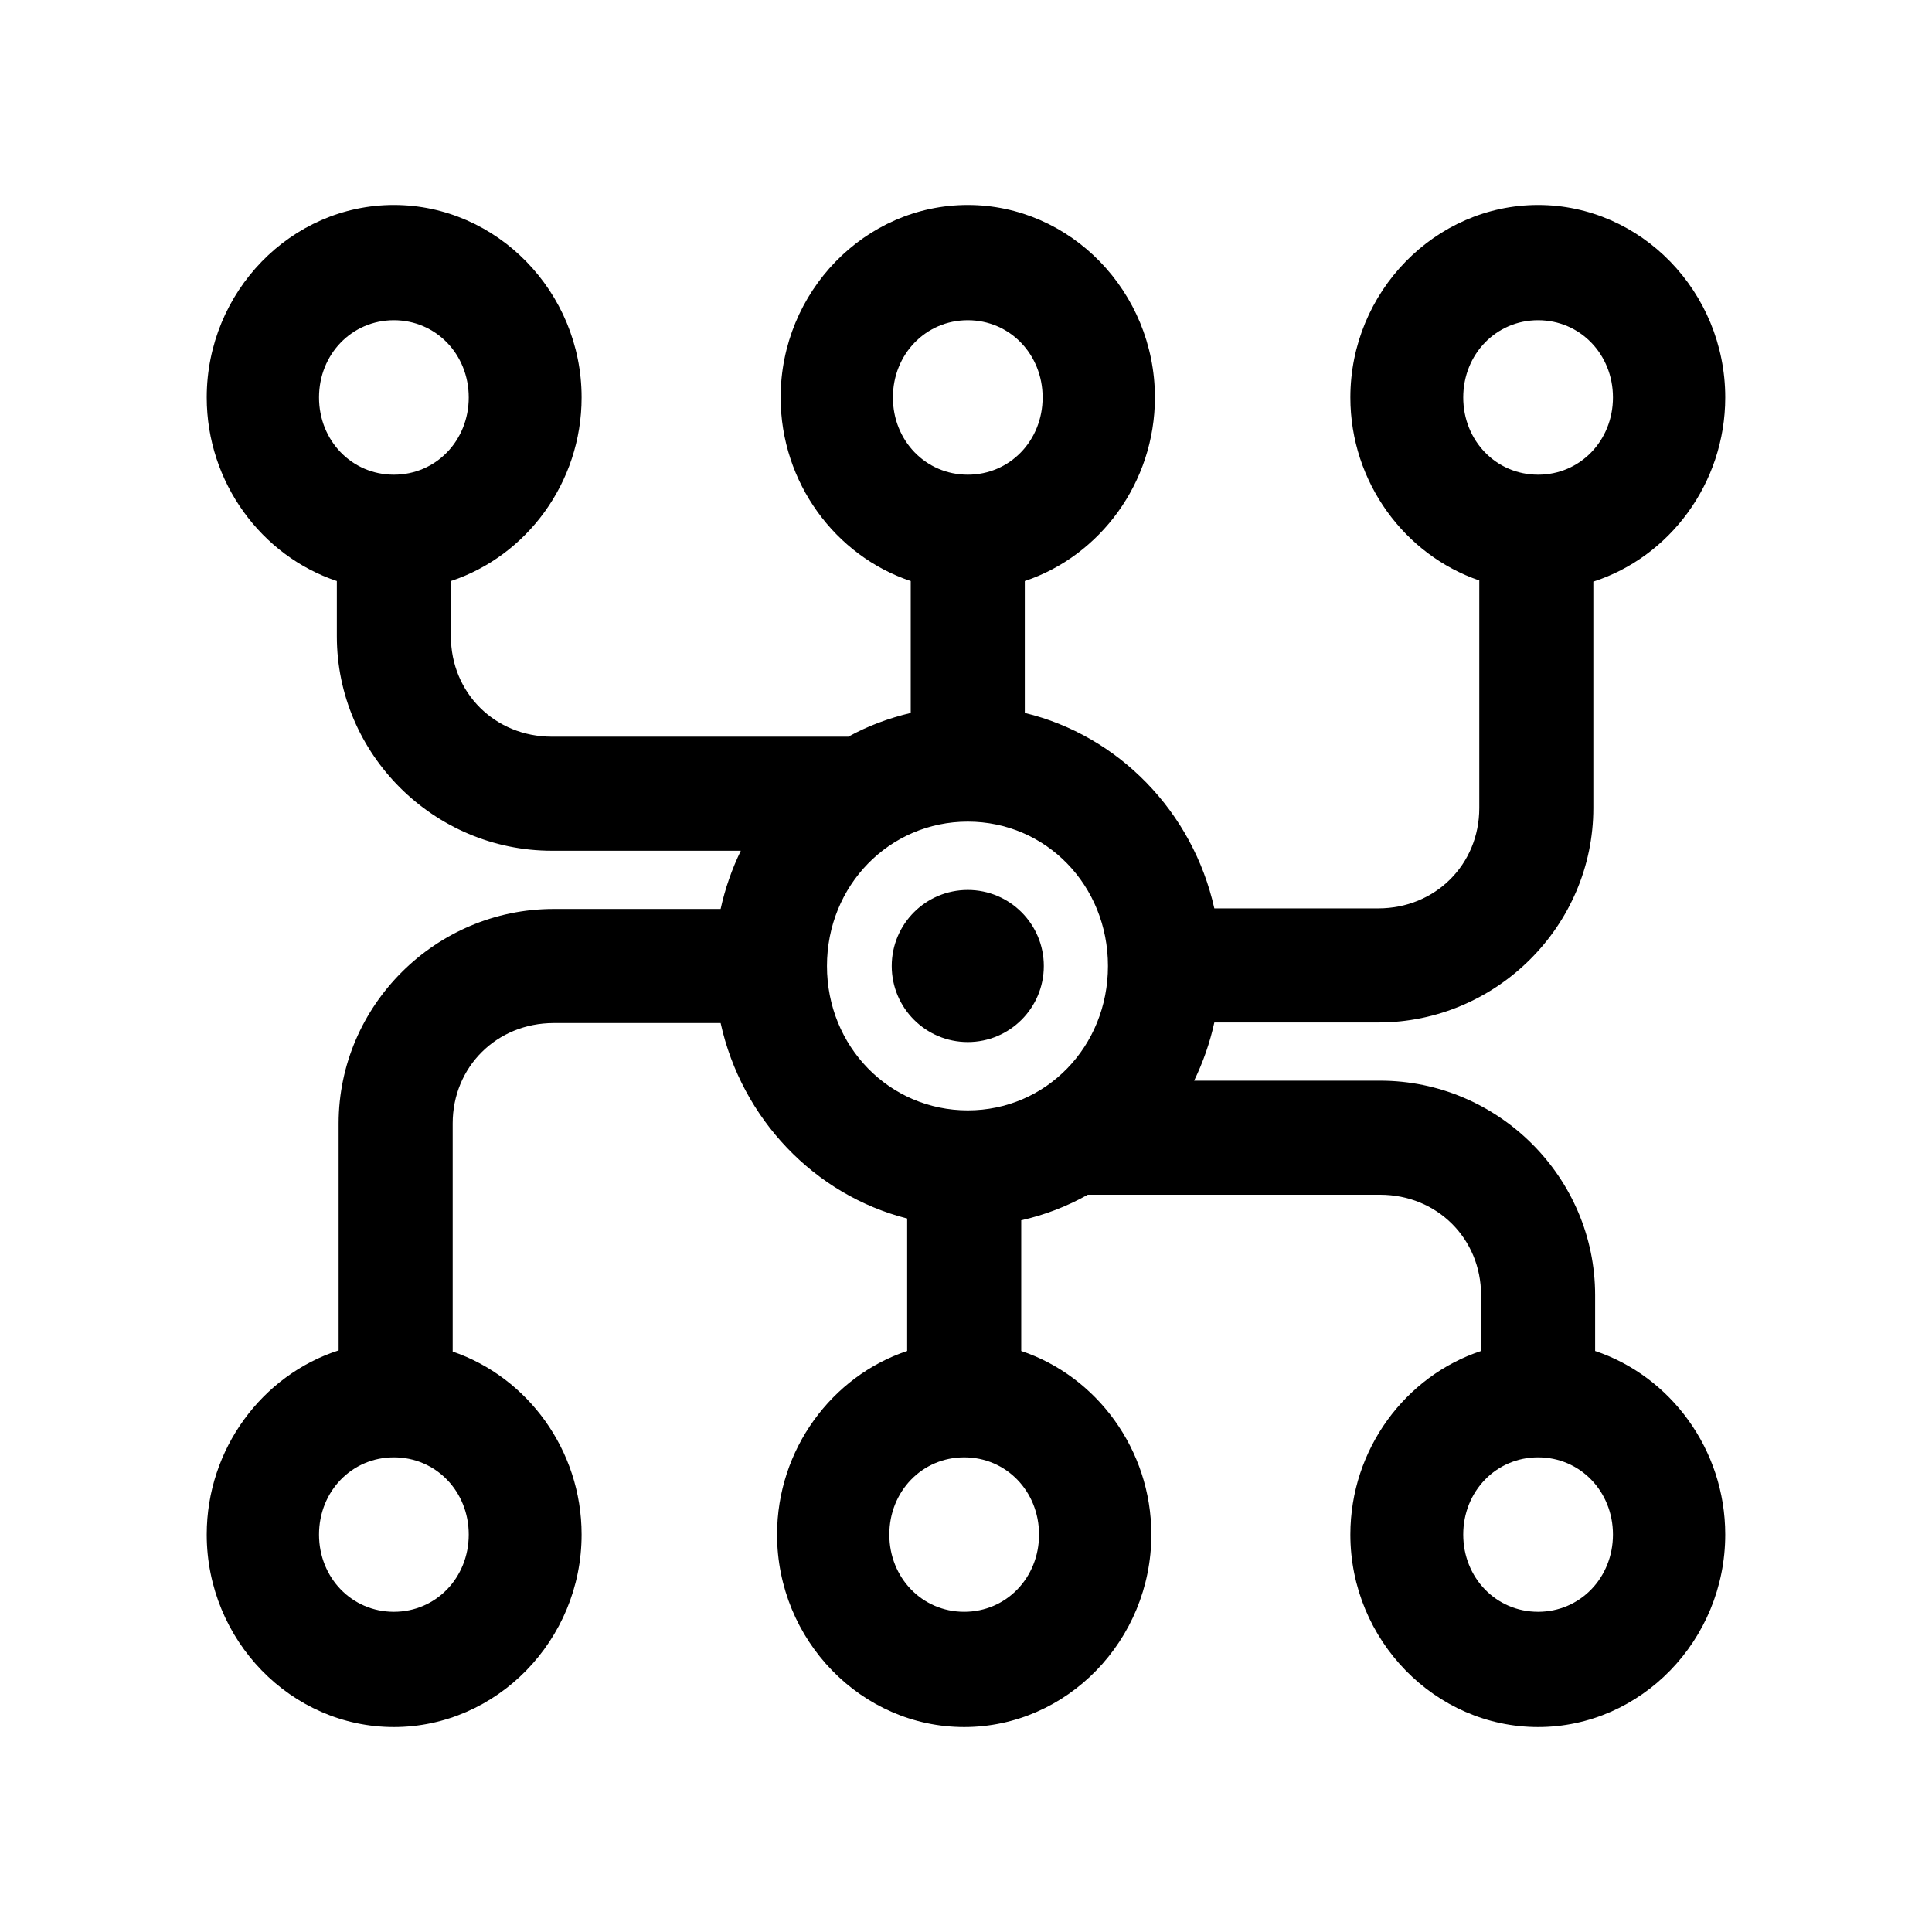 <?xml version="1.0" encoding="UTF-8"?>
<!-- The Best Svg Icon site in the world: iconSvg.co, Visit us! https://iconsvg.co -->
<svg fill="#000000" width="800px" height="800px" version="1.1" viewBox="144 144 512 512" xmlns="http://www.w3.org/2000/svg">
 <path d="m248.38 198.32c-27.254 0-49.594 22.996-49.594 51.012 0 22.586 14.559 41.996 34.48 48.648v14.641c0 31.254 25.719 56.836 56.992 56.836h50.066c-2.363 4.867-4.16 10.008-5.352 15.43h-44.242c-31.273 0-56.992 25.586-56.992 56.836v60.145c-20.164 6.5-34.953 26.043-34.953 48.805 0 28.016 22.34 51.012 49.594 51.012 27.254 0 49.75-22.996 49.75-51.012 0-22.457-14.41-41.734-34.164-48.492v-60.457c0-14.98 11.668-26.605 26.766-26.605h44.242c5.59 25.398 24.906 45.562 49.434 51.797v35.109c-19.918 6.652-34.477 26.066-34.477 48.648 0 28.016 22.34 51.012 49.594 51.012 27.25 0 49.594-22.996 49.594-51.012 0-22.582-14.559-41.996-34.48-48.648v-34.637c6.246-1.406 12.16-3.699 17.633-6.769h77.461c15.098 0 26.766 11.625 26.766 26.605v14.801c-19.992 6.609-34.637 26.012-34.637 48.648 0 28.016 22.496 51.012 49.75 51.012 27.254 0 49.594-22.996 49.594-51.012 0-22.582-14.559-41.996-34.48-48.648v-14.801c0-31.25-25.719-56.836-56.992-56.836h-49.277c2.352-4.867 4.168-10 5.352-15.426h43.453c31.273 0 56.992-25.586 56.992-56.836v-59.988c20.164-6.5 34.953-26.043 34.953-48.805 0-28.016-22.34-51.012-49.594-51.012-27.254 0-49.75 22.996-49.75 51.012 0 22.461 14.414 41.738 34.164 48.492v60.301c0 14.98-11.668 26.605-26.766 26.605h-43.453c-5.695-25.594-25.379-45.809-50.223-51.797v-34.953c19.922-6.652 34.48-26.062 34.48-48.648 0-28.016-22.344-51.012-49.594-51.012-27.254 0-49.594 22.996-49.594 51.012 0 22.586 14.555 41.996 34.477 48.648v34.953c-5.828 1.391-11.383 3.445-16.531 6.297h-78.562c-15.098 0-26.766-11.625-26.766-26.609v-14.641c19.996-6.606 34.637-26.012 34.637-48.648 0-28.016-22.496-51.012-49.75-51.012zm0 30.543c11.141 0 19.84 9.016 19.84 20.469s-8.699 20.469-19.84 20.469c-11.141 0-19.836-9.016-19.836-20.469s8.695-20.469 19.836-20.469zm152.09 0c11.137 0 19.836 9.016 19.836 20.469s-8.699 20.469-19.836 20.469c-11.141 0-19.84-9.016-19.84-20.469s8.699-20.469 19.84-20.469zm151.14 0c11.141 0 19.84 9.016 19.84 20.469s-8.699 20.469-19.84 20.469-19.836-9.016-19.836-20.469 8.695-20.469 19.836-20.469zm-151.14 132.88c20.762 0 37.152 16.91 37.152 38.258 0 21.344-16.391 38.258-37.152 38.258-20.766 0-37.316-16.914-37.316-38.258 0-21.348 16.551-38.258 37.316-38.258zm0 18.105c-11.133 0-20.152 9.02-20.152 20.152 0 11.129 9.02 20.152 20.152 20.152 11.129 0 20.152-9.023 20.152-20.152 0-11.133-9.023-20.152-20.152-20.152zm-152.09 150.36c11.141 0 19.84 9.012 19.84 20.465s-8.699 20.469-19.84 20.469c-11.141 0-19.836-9.016-19.836-20.469s8.695-20.465 19.836-20.465zm151.14 0c11.141 0 19.836 9.012 19.836 20.465s-8.695 20.469-19.836 20.469-19.84-9.016-19.84-20.469 8.699-20.465 19.84-20.465zm152.09 0c11.141 0 19.84 9.012 19.84 20.465s-8.699 20.469-19.84 20.469-19.836-9.016-19.836-20.469 8.695-20.465 19.836-20.465z"/>
</svg>